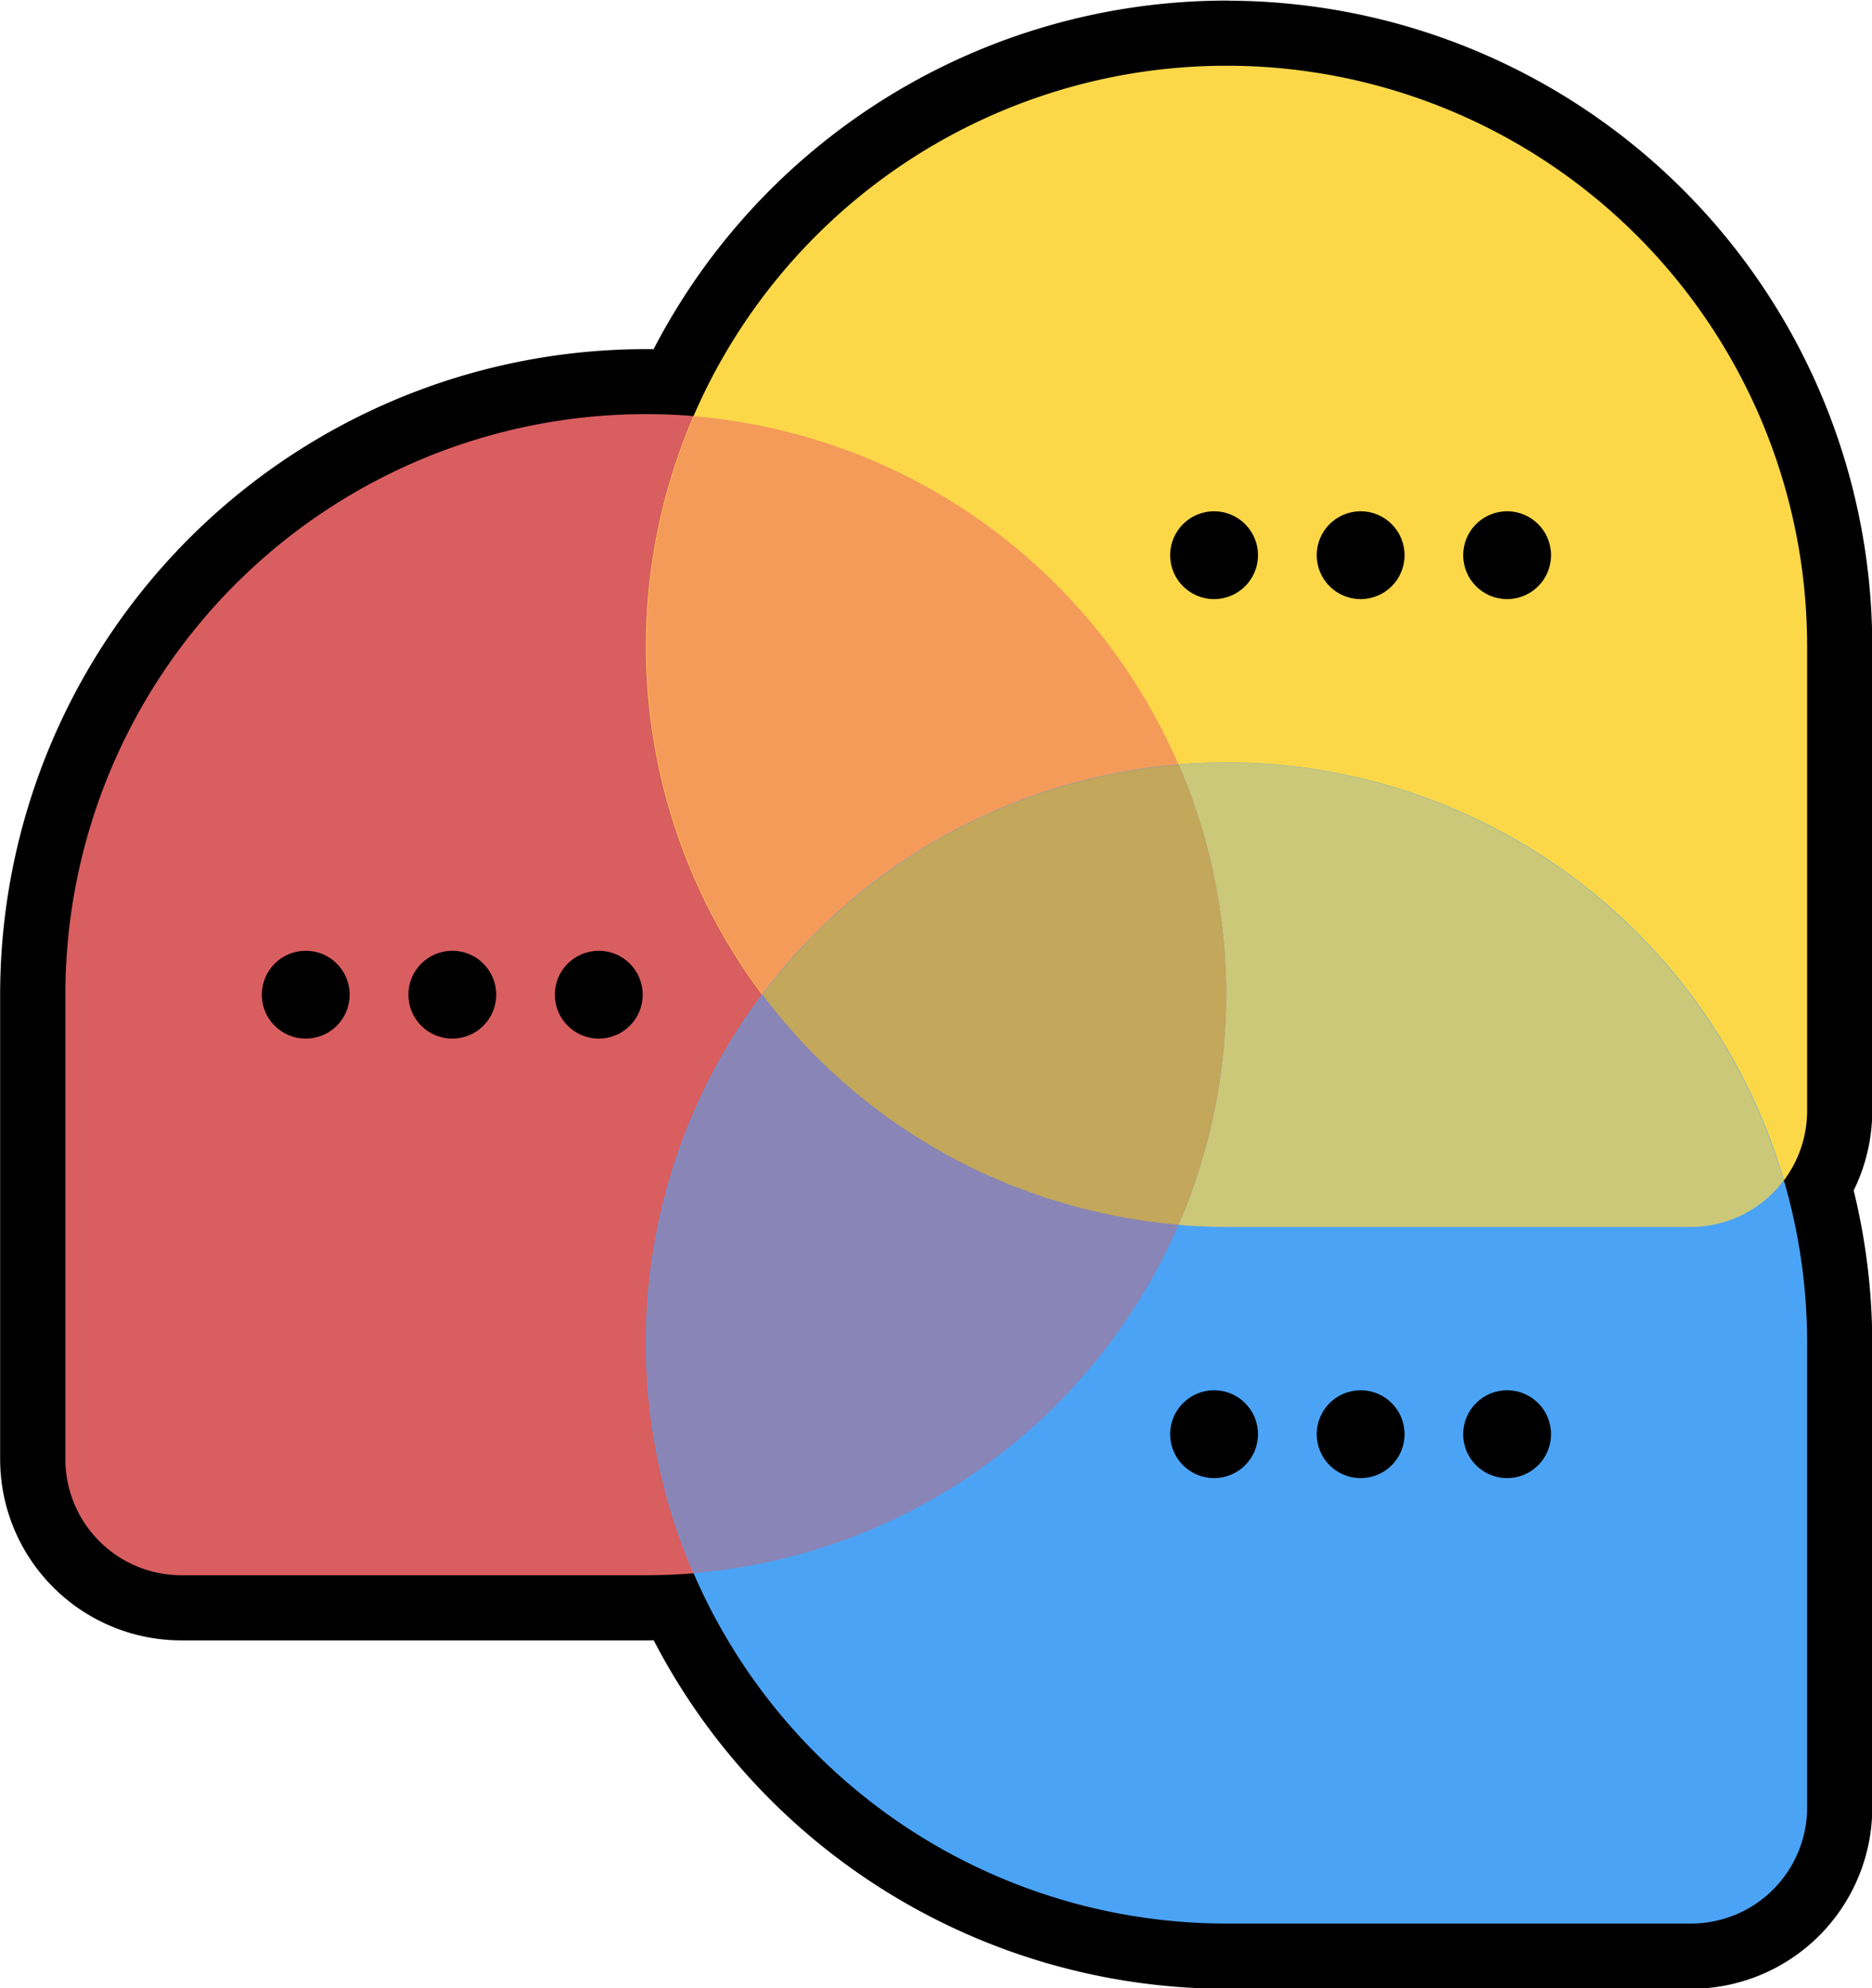 <svg xmlns="http://www.w3.org/2000/svg" xmlns:xlink="http://www.w3.org/1999/xlink" width="127.884" height="135.814" viewBox="0 0 33.836 35.934" xmlns:v="https://vecta.io/nano"><g transform="matrix(1.682 0 0 1.682 -59.426 -180.31)"><g fill="#d95e60"><path d="M48.511 107.906a6.239 6.239 0 0 0-5.724 3.766 6.239 6.239 0 0 0 0 .001 6.239 6.239 0 0 0-6.755 6.216v4.991a1.248 1.248 0 0 0 1.248 1.248h4.991a6.239 6.239 0 0 0 .516-.023 6.239 6.239 0 0 0 5.724 3.767h4.991a1.248 1.248 0 0 0 1.248-1.248v-4.991a6.239 6.239 0 0 0-.253-1.746 1.248 1.248 0 0 0 .253-.75v-4.991a6.239 6.239 0 0 0-6.239-6.239z" stroke="#000" stroke-linejoin="round" stroke-width="1.4"/><path d="M42.272 111.65a6.239 6.239 0 0 0-6.239 6.239v4.991a1.248 1.248 0 0 0 1.248 1.248h4.991a6.239 6.239 0 0 0 0-12.478z"/></g><use xlink:href="#B" fill="#fcd849"/><path d="M42.788 111.673a6.239 6.239 0 0 0 5.208 8.689 6.239 6.239 0 0 0-5.208-8.689z" fill="#f49b59"/><use xlink:href="#B" y="7.487" fill="#4ba3f6"/><path d="M48.511 115.393a6.239 6.239 0 0 0-4.986 2.496 6.239 6.239 0 0 0 4.986 2.496h4.991a1.248 1.248 0 0 0 .995-.498 6.239 6.239 0 0 0-5.987-4.493z" fill="#cbc87a"/><path d="M47.996 115.416a6.239 6.239 0 0 0-5.208 8.689 6.239 6.239 0 0 0 5.208-8.689z" fill="#8985b6"/><path d="M47.999 115.418a6.239 6.239 0 0 0-4.474 2.471 6.239 6.239 0 0 0 2.364 1.915 6.239 6.239 0 0 0 .065.028 6.239 6.239 0 0 0 .278.118 6.239 6.239 0 0 0 .127.046 6.239 6.239 0 0 0 .222.079 6.239 6.239 0 0 0 .167.05 6.239 6.239 0 0 0 .192.055 6.239 6.239 0 0 0 .195.046 6.239 6.239 0 0 0 .166.037 6.239 6.239 0 0 0 .225.039 6.239 6.239 0 0 0 .138.022 6.239 6.239 0 0 0 .331.036 6.239 6.239 0 0 0 .002-4.942z" fill="#c3a75a"/><circle cx="38.616" cy="117.889" r=".472"/><circle cx="40.191" cy="117.889" r=".472"/><circle cx="41.765" cy="117.889" r=".472"/><circle cx="48.377" cy="113.166" r=".472"/><circle cx="49.952" cy="113.166" r=".472"/><circle cx="51.526" cy="113.166" r=".472"/><circle cx="48.377" cy="122.612" r=".472"/><circle cx="49.952" cy="122.612" r=".472"/><circle cx="51.526" cy="122.612" r=".472"/></g><defs ><path id="B" d="M48.511 107.906a6.239 6.239 0 0 1 6.239 6.239v4.991a1.248 1.248 0 0 1-1.248 1.248h-4.991a6.239 6.239 0 0 1 0-12.478z"/></defs></svg>